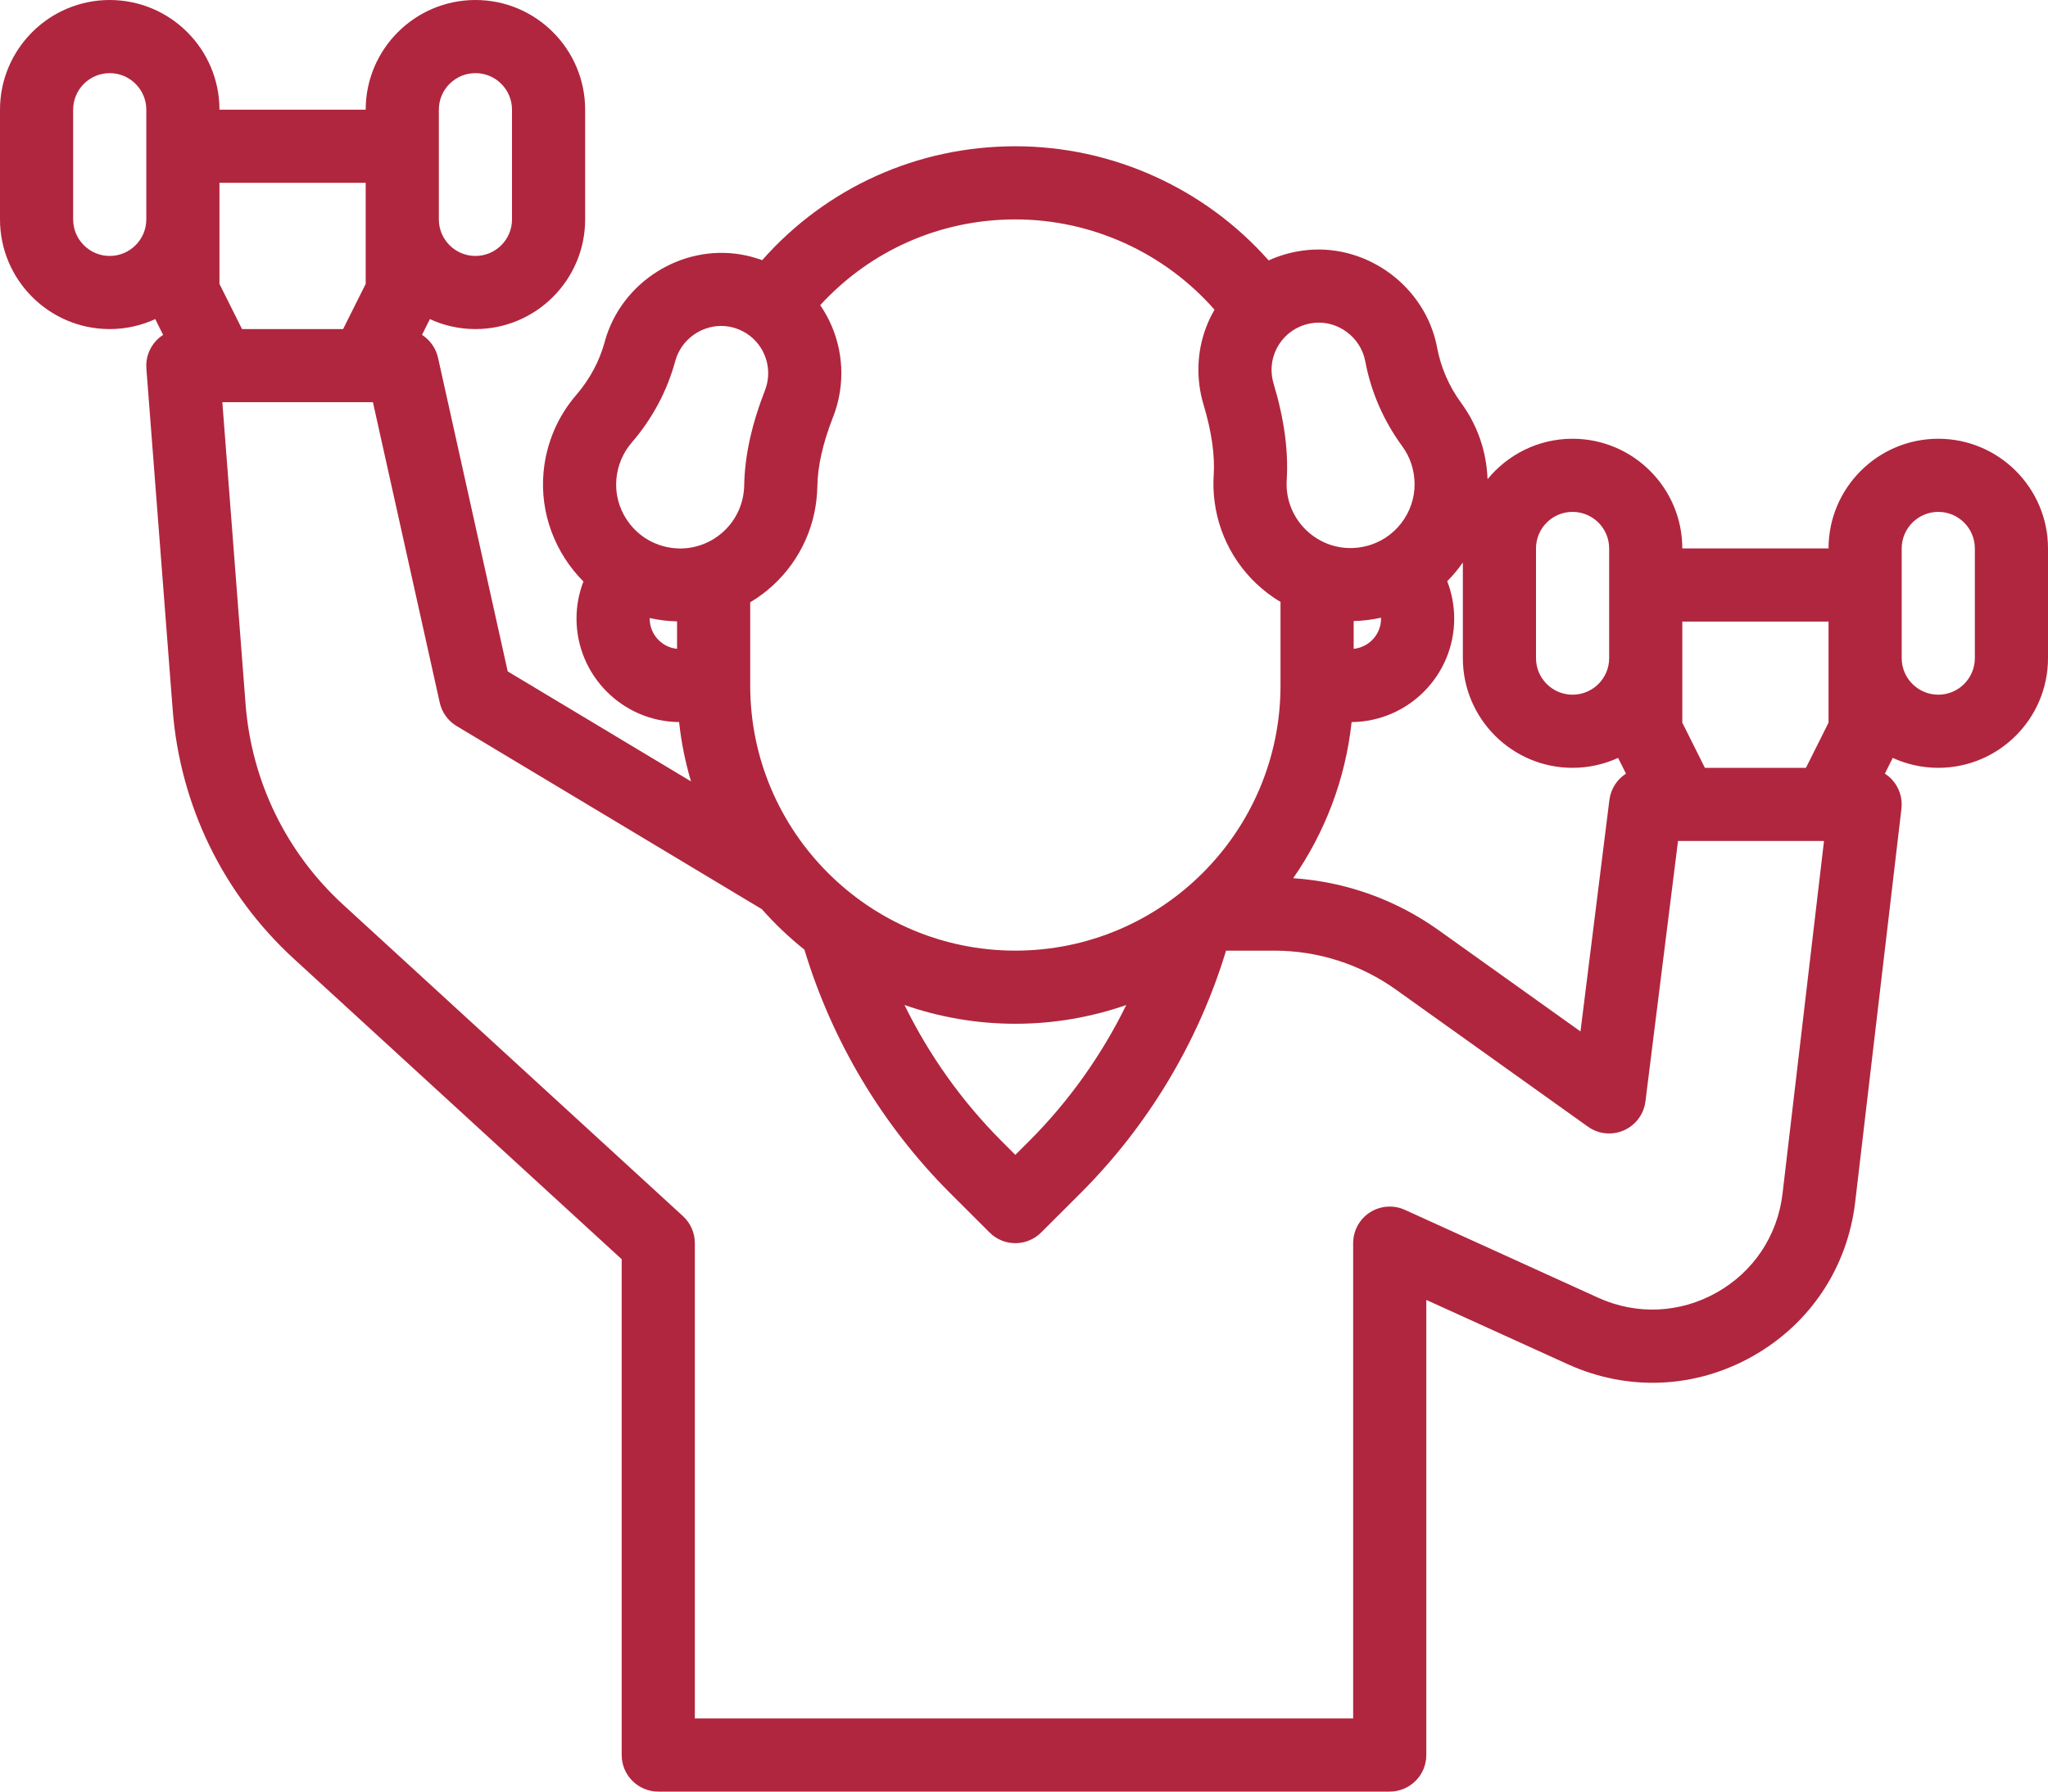 <svg width="32" height="28" viewBox="0 0 32 28" fill="none" xmlns="http://www.w3.org/2000/svg">
<path d="M30.286 6.857C29.34 6.857 28.571 7.626 28.571 8.571H26.286C26.286 7.626 25.517 6.857 24.571 6.857C24.036 6.857 23.558 7.104 23.243 7.489C23.227 7.058 23.087 6.648 22.834 6.302C22.641 6.038 22.514 5.746 22.455 5.434C22.455 5.433 22.454 5.426 22.453 5.426L22.451 5.411C22.264 4.483 21.38 3.822 20.438 3.907C20.222 3.927 20.015 3.982 19.823 4.07C18.826 2.944 17.383 2.286 15.865 2.286C14.335 2.286 12.913 2.93 11.909 4.066C11.803 4.028 11.694 3.997 11.581 3.978C10.649 3.818 9.715 4.406 9.454 5.322L9.45 5.339C9.366 5.646 9.216 5.927 9.002 6.175C8.711 6.513 8.535 6.929 8.493 7.378C8.433 8.022 8.677 8.647 9.116 9.088C9.045 9.272 9.008 9.468 9.008 9.667C9.008 10.554 9.725 11.277 10.611 11.285C10.645 11.603 10.708 11.913 10.797 12.212L7.933 10.493L6.844 5.59C6.81 5.439 6.717 5.313 6.594 5.233L6.717 4.987C6.934 5.087 7.175 5.143 7.429 5.143C8.374 5.143 9.143 4.374 9.143 3.429V1.714C9.143 0.769 8.374 0 7.429 0C6.483 0 5.714 0.769 5.714 1.714H3.429C3.429 0.769 2.66 0 1.714 0C0.769 0 0 0.769 0 1.714V3.429C0 4.374 0.769 5.143 1.714 5.143C1.968 5.143 2.209 5.087 2.426 4.987L2.549 5.234C2.509 5.26 2.471 5.29 2.438 5.326C2.33 5.443 2.275 5.599 2.287 5.758L2.698 11.09C2.813 12.587 3.486 13.97 4.592 14.985L9.714 19.68V27.429C9.714 27.744 9.97 28 10.286 28H21.714C22.03 28 22.286 27.744 22.286 27.429V20.316L24.497 21.321C25.435 21.747 26.488 21.702 27.385 21.196C28.283 20.689 28.866 19.812 28.987 18.789L29.71 12.638C29.729 12.476 29.678 12.314 29.57 12.192C29.535 12.152 29.494 12.119 29.451 12.091L29.574 11.845C29.791 11.944 30.032 12 30.286 12C31.231 12 32 11.231 32 10.286V8.571C32 7.626 31.231 6.857 30.286 6.857ZM28.571 9.714V11.294L28.218 12H26.639L26.286 11.294V9.714H28.571ZM24 8.571C24 8.256 24.256 8 24.571 8C24.887 8 25.143 8.256 25.143 8.571V10.286C25.143 10.601 24.887 10.857 24.571 10.857C24.256 10.857 24 10.601 24 10.286V8.571ZM22.857 8.791V10.286C22.857 11.231 23.626 12 24.571 12C24.825 12 25.066 11.944 25.283 11.845L25.406 12.091C25.268 12.179 25.169 12.327 25.147 12.501L24.695 16.12L22.482 14.54C21.807 14.058 21.026 13.78 20.206 13.725C20.698 13.018 21.022 12.185 21.119 11.285C22.005 11.277 22.722 10.554 22.722 9.667C22.722 9.466 22.684 9.268 22.613 9.083C22.703 8.993 22.784 8.895 22.857 8.791ZM21.578 9.654C21.579 9.658 21.579 9.662 21.579 9.667C21.579 9.913 21.391 10.117 21.151 10.14V9.706C21.294 9.703 21.437 9.685 21.578 9.654ZM20.541 5.045C20.91 5.011 21.257 5.271 21.33 5.636C21.33 5.637 21.331 5.643 21.332 5.645C21.422 6.126 21.617 6.574 21.912 6.977C22.034 7.144 22.1 7.345 22.103 7.558C22.109 8.016 21.791 8.427 21.346 8.535C21.062 8.605 20.775 8.553 20.538 8.39C20.303 8.229 20.148 7.976 20.111 7.694C20.103 7.63 20.101 7.565 20.105 7.502C20.133 7.043 20.066 6.55 19.899 5.992C19.888 5.955 19.88 5.915 19.874 5.876C19.848 5.675 19.904 5.477 20.03 5.319C20.157 5.161 20.339 5.064 20.541 5.045ZM15.865 3.429C17.06 3.429 18.195 3.95 18.977 4.84C18.77 5.195 18.687 5.607 18.741 6.023L18.741 6.024C18.754 6.124 18.775 6.223 18.804 6.319C18.932 6.746 18.984 7.109 18.964 7.431C18.955 7.567 18.96 7.705 18.978 7.841C19.056 8.445 19.389 8.988 19.892 9.333C19.929 9.359 19.968 9.383 20.008 9.406V10.714C20.008 12.999 18.149 14.857 15.865 14.857C13.581 14.857 11.722 12.999 11.722 10.714V9.413C12.235 9.108 12.6 8.601 12.724 8.016C12.752 7.881 12.768 7.744 12.771 7.608C12.776 7.281 12.855 6.933 13.018 6.513C13.055 6.419 13.084 6.322 13.105 6.223C13.213 5.713 13.105 5.19 12.816 4.769C13.6 3.914 14.691 3.429 15.865 3.429ZM17.598 15.707C17.213 16.492 16.7 17.214 16.081 17.833L15.865 18.049L15.649 17.833C15.03 17.213 14.517 16.492 14.133 15.707C14.676 15.896 15.258 16 15.865 16C16.472 16 17.054 15.896 17.598 15.707ZM9.631 7.485C9.651 7.273 9.733 7.078 9.868 6.92C10.194 6.542 10.424 6.111 10.552 5.639C10.553 5.638 10.555 5.631 10.555 5.63C10.646 5.312 10.945 5.094 11.268 5.094C11.308 5.094 11.348 5.098 11.388 5.104C11.543 5.131 11.682 5.204 11.791 5.314C11.965 5.492 12.038 5.743 11.987 5.985C11.979 6.024 11.967 6.063 11.953 6.099C11.742 6.642 11.636 7.129 11.628 7.588C11.627 7.651 11.619 7.716 11.606 7.779C11.547 8.057 11.372 8.297 11.125 8.439C10.875 8.582 10.585 8.611 10.308 8.519C9.873 8.375 9.589 7.94 9.631 7.485ZM10.151 9.667C10.151 9.664 10.151 9.662 10.151 9.659C10.293 9.691 10.436 9.708 10.579 9.711V10.14C10.339 10.117 10.151 9.913 10.151 9.667ZM6.857 1.714C6.857 1.399 7.113 1.143 7.429 1.143C7.744 1.143 8 1.399 8 1.714V3.429C8 3.744 7.744 4 7.429 4C7.113 4 6.857 3.744 6.857 3.429V1.714ZM5.714 2.857V4.437L5.361 5.143H3.782L3.429 4.437V2.857H5.714ZM1.714 4C1.399 4 1.143 3.744 1.143 3.429V1.714C1.143 1.399 1.399 1.143 1.714 1.143C2.029 1.143 2.286 1.399 2.286 1.714V3.429C2.286 3.744 2.029 4 1.714 4ZM27.852 18.656C27.774 19.312 27.4 19.875 26.824 20.2C26.248 20.525 25.572 20.555 24.97 20.281L21.951 18.908C21.774 18.828 21.568 18.843 21.405 18.948C21.242 19.053 21.143 19.234 21.143 19.429V26.857H10.857V19.429C10.857 19.268 10.79 19.116 10.672 19.007L5.365 14.142C4.472 13.325 3.93 12.21 3.837 11.003L3.474 6.286H5.827L6.871 10.981C6.905 11.134 7 11.267 7.135 11.347L11.904 14.209C12.107 14.439 12.33 14.651 12.569 14.842C13.001 16.272 13.785 17.585 14.841 18.642L15.461 19.261C15.572 19.373 15.719 19.429 15.865 19.429C16.011 19.429 16.157 19.373 16.269 19.261L16.889 18.642C17.939 17.591 18.723 16.285 19.155 14.864C19.156 14.862 19.156 14.859 19.157 14.857H19.906C20.595 14.857 21.256 15.069 21.817 15.47L24.811 17.608C24.974 17.725 25.188 17.747 25.372 17.666C25.557 17.585 25.685 17.413 25.71 17.214L26.219 13.143H28.5L27.852 18.656ZM30.857 10.286C30.857 10.601 30.601 10.857 30.286 10.857C29.971 10.857 29.714 10.601 29.714 10.286V8.571C29.714 8.256 29.971 8 30.286 8C30.601 8 30.857 8.256 30.857 8.571V10.286Z" fill="#B0263E"/>
</svg>
